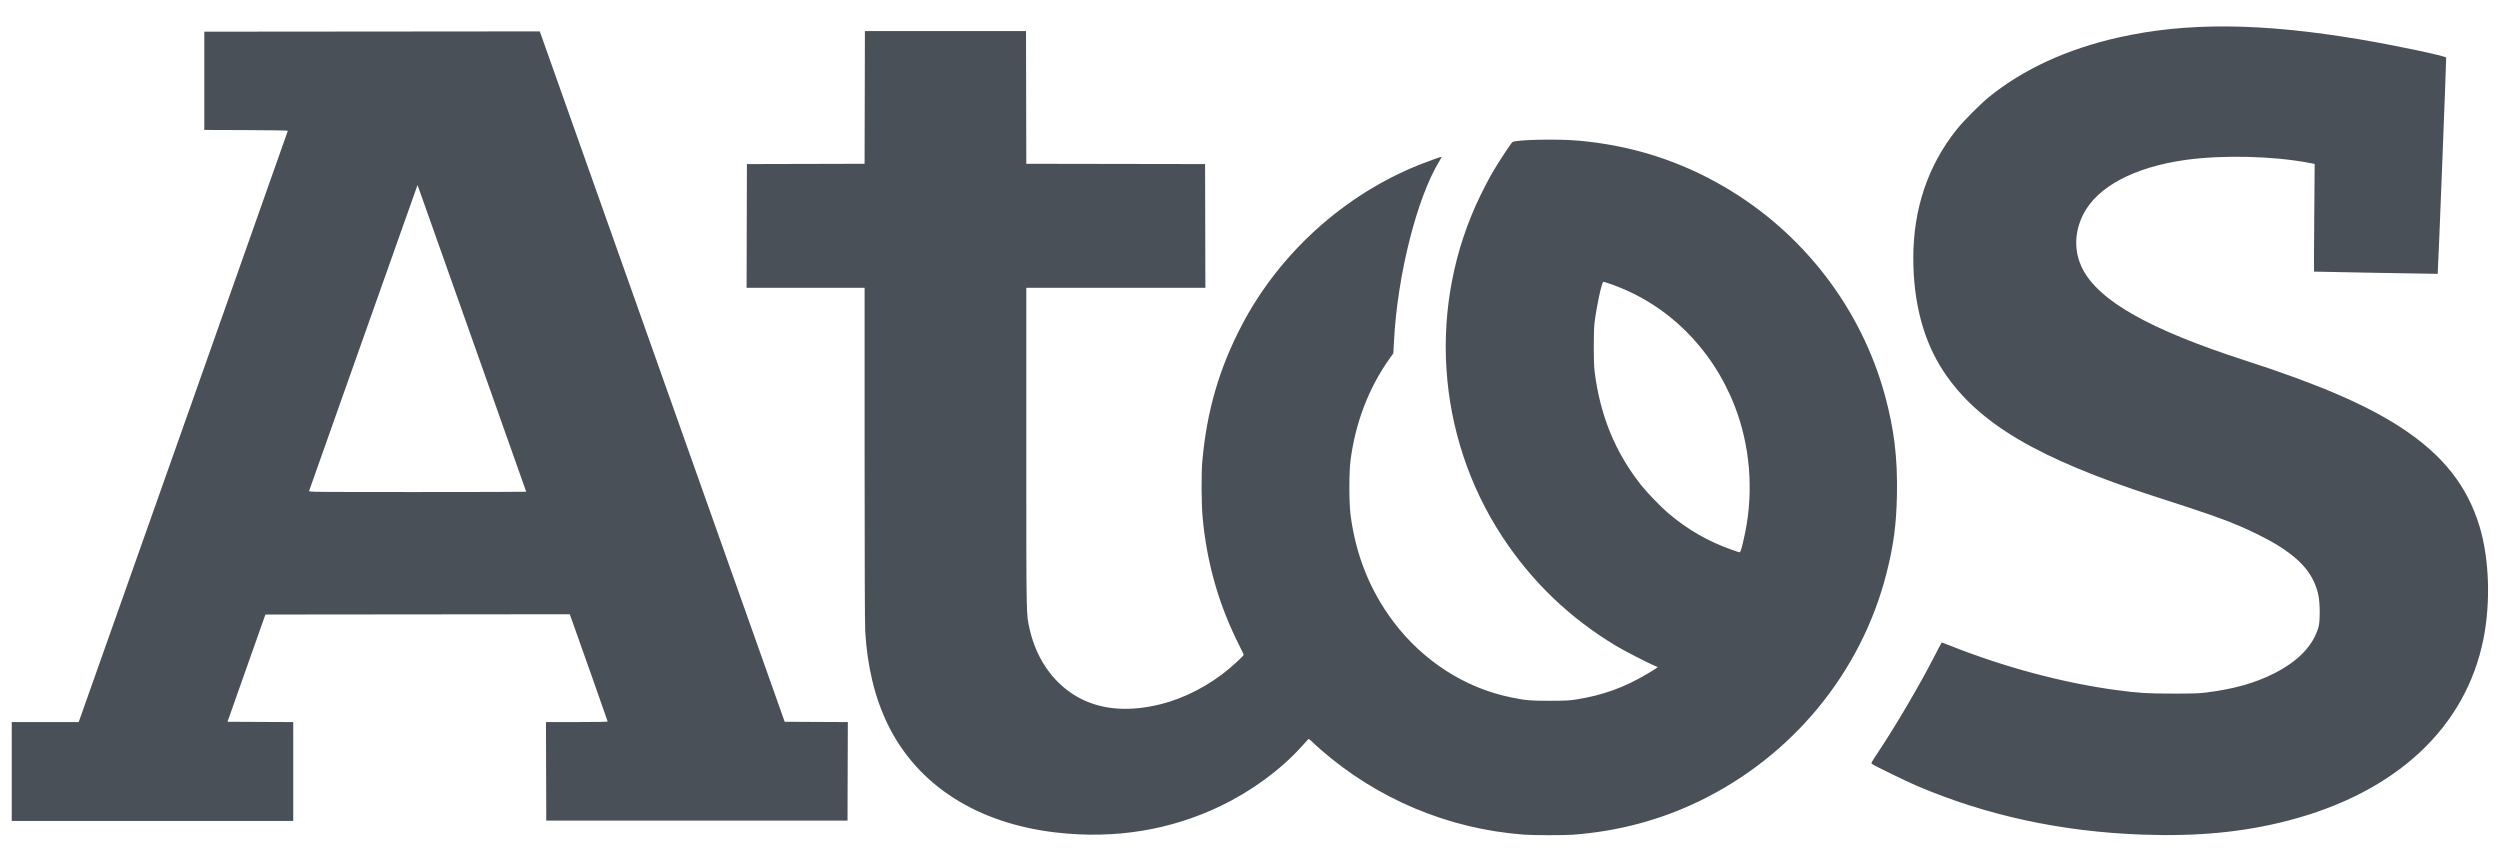 <svg width="119" height="41" viewBox="0 0 119 41" fill="none" xmlns="http://www.w3.org/2000/svg">
<path d="M72.528 39.728C68.943 39.458 65.549 38.033 62.85 35.666C62.685 35.522 62.525 35.375 62.493 35.34C62.462 35.305 62.403 35.253 62.361 35.223L62.287 35.17L61.955 35.537C60.954 36.645 59.582 37.652 58.103 38.364C55.708 39.517 53.064 39.946 50.292 39.63C46.521 39.2 43.68 37.383 42.267 34.499C41.645 33.227 41.283 31.744 41.184 30.051C41.166 29.748 41.155 26.581 41.155 21.632L41.155 13.698H38.346H35.538L35.545 10.754L35.553 7.81L38.354 7.803L41.154 7.796L41.162 4.638L41.169 1.48H45.003H48.838L48.845 4.638L48.852 7.796L53.107 7.803L57.362 7.81L57.369 10.754L57.376 13.698H53.114H48.852V21.29C48.852 29.56 48.846 29.206 49.011 29.946C49.349 31.449 50.239 32.654 51.471 33.271C52.53 33.802 53.804 33.883 55.276 33.513C56.391 33.233 57.561 32.624 58.502 31.834C58.819 31.568 59.201 31.205 59.201 31.171C59.201 31.155 59.1 30.941 58.976 30.696C58.01 28.779 57.443 26.789 57.244 24.619C57.186 23.985 57.178 22.542 57.229 21.967C57.443 19.561 58.036 17.522 59.125 15.452C60.918 12.043 63.988 9.272 67.55 7.847C67.957 7.685 68.613 7.449 68.626 7.461C68.63 7.466 68.576 7.565 68.505 7.682C67.437 9.449 66.521 13.088 66.355 16.219L66.323 16.816L66.13 17.089C65.143 18.484 64.513 20.134 64.284 21.924C64.212 22.49 64.212 23.924 64.284 24.491C64.528 26.404 65.21 28.11 66.322 29.588C67.733 31.463 69.753 32.761 71.944 33.199C72.663 33.343 72.837 33.358 73.768 33.357C74.521 33.357 74.692 33.347 75.037 33.293C76.292 33.095 77.319 32.724 78.415 32.071C78.611 31.955 78.803 31.835 78.841 31.806L78.91 31.753L78.755 31.688C78.427 31.55 77.3 30.969 76.933 30.748C74.722 29.422 72.916 27.689 71.509 25.546C68.335 20.709 67.939 14.491 70.474 9.29C70.635 8.959 70.873 8.504 71.002 8.278C71.258 7.83 71.905 6.84 71.99 6.765C72.123 6.649 74.116 6.604 75.137 6.695C77.653 6.92 79.942 7.645 82.084 8.897C85.839 11.09 88.603 14.688 89.73 18.847C90.161 20.436 90.325 21.79 90.295 23.512C90.27 24.956 90.135 25.972 89.787 27.328C88.581 32.027 85.31 35.997 80.883 38.136C79.018 39.037 77.037 39.565 74.897 39.731C74.47 39.764 72.985 39.763 72.528 39.728ZM82.912 26.043C82.948 25.91 83.022 25.584 83.076 25.317C83.477 23.326 83.298 21.192 82.572 19.329C81.49 16.555 79.348 14.451 76.652 13.515C76.49 13.459 76.341 13.413 76.321 13.413C76.248 13.413 75.999 14.565 75.901 15.352C75.851 15.751 75.851 17.26 75.901 17.661C76.161 19.774 76.887 21.544 78.139 23.117C78.409 23.456 79.072 24.142 79.399 24.419C80.332 25.211 81.289 25.763 82.449 26.176C82.637 26.243 82.803 26.295 82.818 26.291C82.833 26.286 82.875 26.175 82.912 26.043ZM102.001 39.729C98.129 39.593 94.558 38.821 91.23 37.4C90.741 37.192 89.201 36.44 89.102 36.361C89.059 36.327 89.083 36.281 89.339 35.896C90.245 34.535 91.354 32.648 92.077 31.241C92.264 30.877 92.423 30.578 92.429 30.578C92.435 30.578 92.604 30.644 92.805 30.724C95.367 31.747 98.189 32.504 100.709 32.843C101.804 32.99 102.188 33.014 103.432 33.015C104.395 33.015 104.673 33.007 105.014 32.964C106.307 32.802 107.321 32.519 108.218 32.069C109.391 31.482 110.114 30.73 110.364 29.837C110.441 29.561 110.435 28.703 110.354 28.325C110.142 27.345 109.543 26.631 108.306 25.887C107.919 25.654 107.188 25.288 106.653 25.059C105.794 24.692 105.082 24.443 102.662 23.663C97.001 21.837 94.15 20.155 92.51 17.674C91.562 16.241 91.073 14.407 91.073 12.281C91.073 9.939 91.769 7.88 93.144 6.156C93.461 5.758 94.271 4.945 94.68 4.614C96.313 3.291 98.4 2.332 100.837 1.784C104.085 1.053 107.647 1.083 112.369 1.881C114.007 2.158 116.409 2.665 116.438 2.741C116.451 2.775 116.05 13.018 116.034 13.035C116.03 13.04 110.227 12.936 110.148 12.929C110.142 12.929 110.146 11.775 110.158 10.365L110.178 7.803L109.855 7.742C108.166 7.425 105.771 7.371 104.044 7.611C101.589 7.953 99.825 8.891 99.162 10.205C98.731 11.06 98.718 11.988 99.125 12.79C99.903 14.323 102.335 15.694 106.881 17.162C110.343 18.281 112.64 19.27 114.301 20.359C116.28 21.656 117.44 23.12 118.027 25.059C118.489 26.587 118.561 28.657 118.213 30.409C117.371 34.639 114.045 37.732 108.905 39.063C106.788 39.611 104.61 39.821 102.001 39.729ZM0.559 36.723V34.37H2.152H3.745L3.875 34.007C4.45 32.401 13.701 6.243 13.701 6.224C13.701 6.21 12.806 6.196 11.713 6.192L9.724 6.185V3.846V1.508L17.709 1.501L25.694 1.494L31.522 17.925L37.351 34.356L38.854 34.364L40.357 34.371L40.349 36.716L40.342 39.061H33.172H26.002L25.995 36.716L25.988 34.37H27.456C28.289 34.37 28.925 34.359 28.925 34.345C28.925 34.325 27.44 30.119 27.18 29.402L27.121 29.238L19.877 29.245L12.633 29.252L11.731 31.804L10.829 34.356L12.393 34.364L13.958 34.371V36.723V39.075H7.258H0.559L0.559 36.723ZM25.047 23.407C25.047 23.399 23.911 20.188 22.521 16.271C21.132 12.354 19.968 9.073 19.936 8.979L19.877 8.808L19.843 8.893C19.823 8.94 18.666 12.206 17.27 16.15C15.874 20.094 14.723 23.344 14.712 23.371C14.694 23.419 14.951 23.421 19.87 23.421C22.718 23.421 25.047 23.415 25.047 23.407Z" fill="#495057"/>
</svg>
